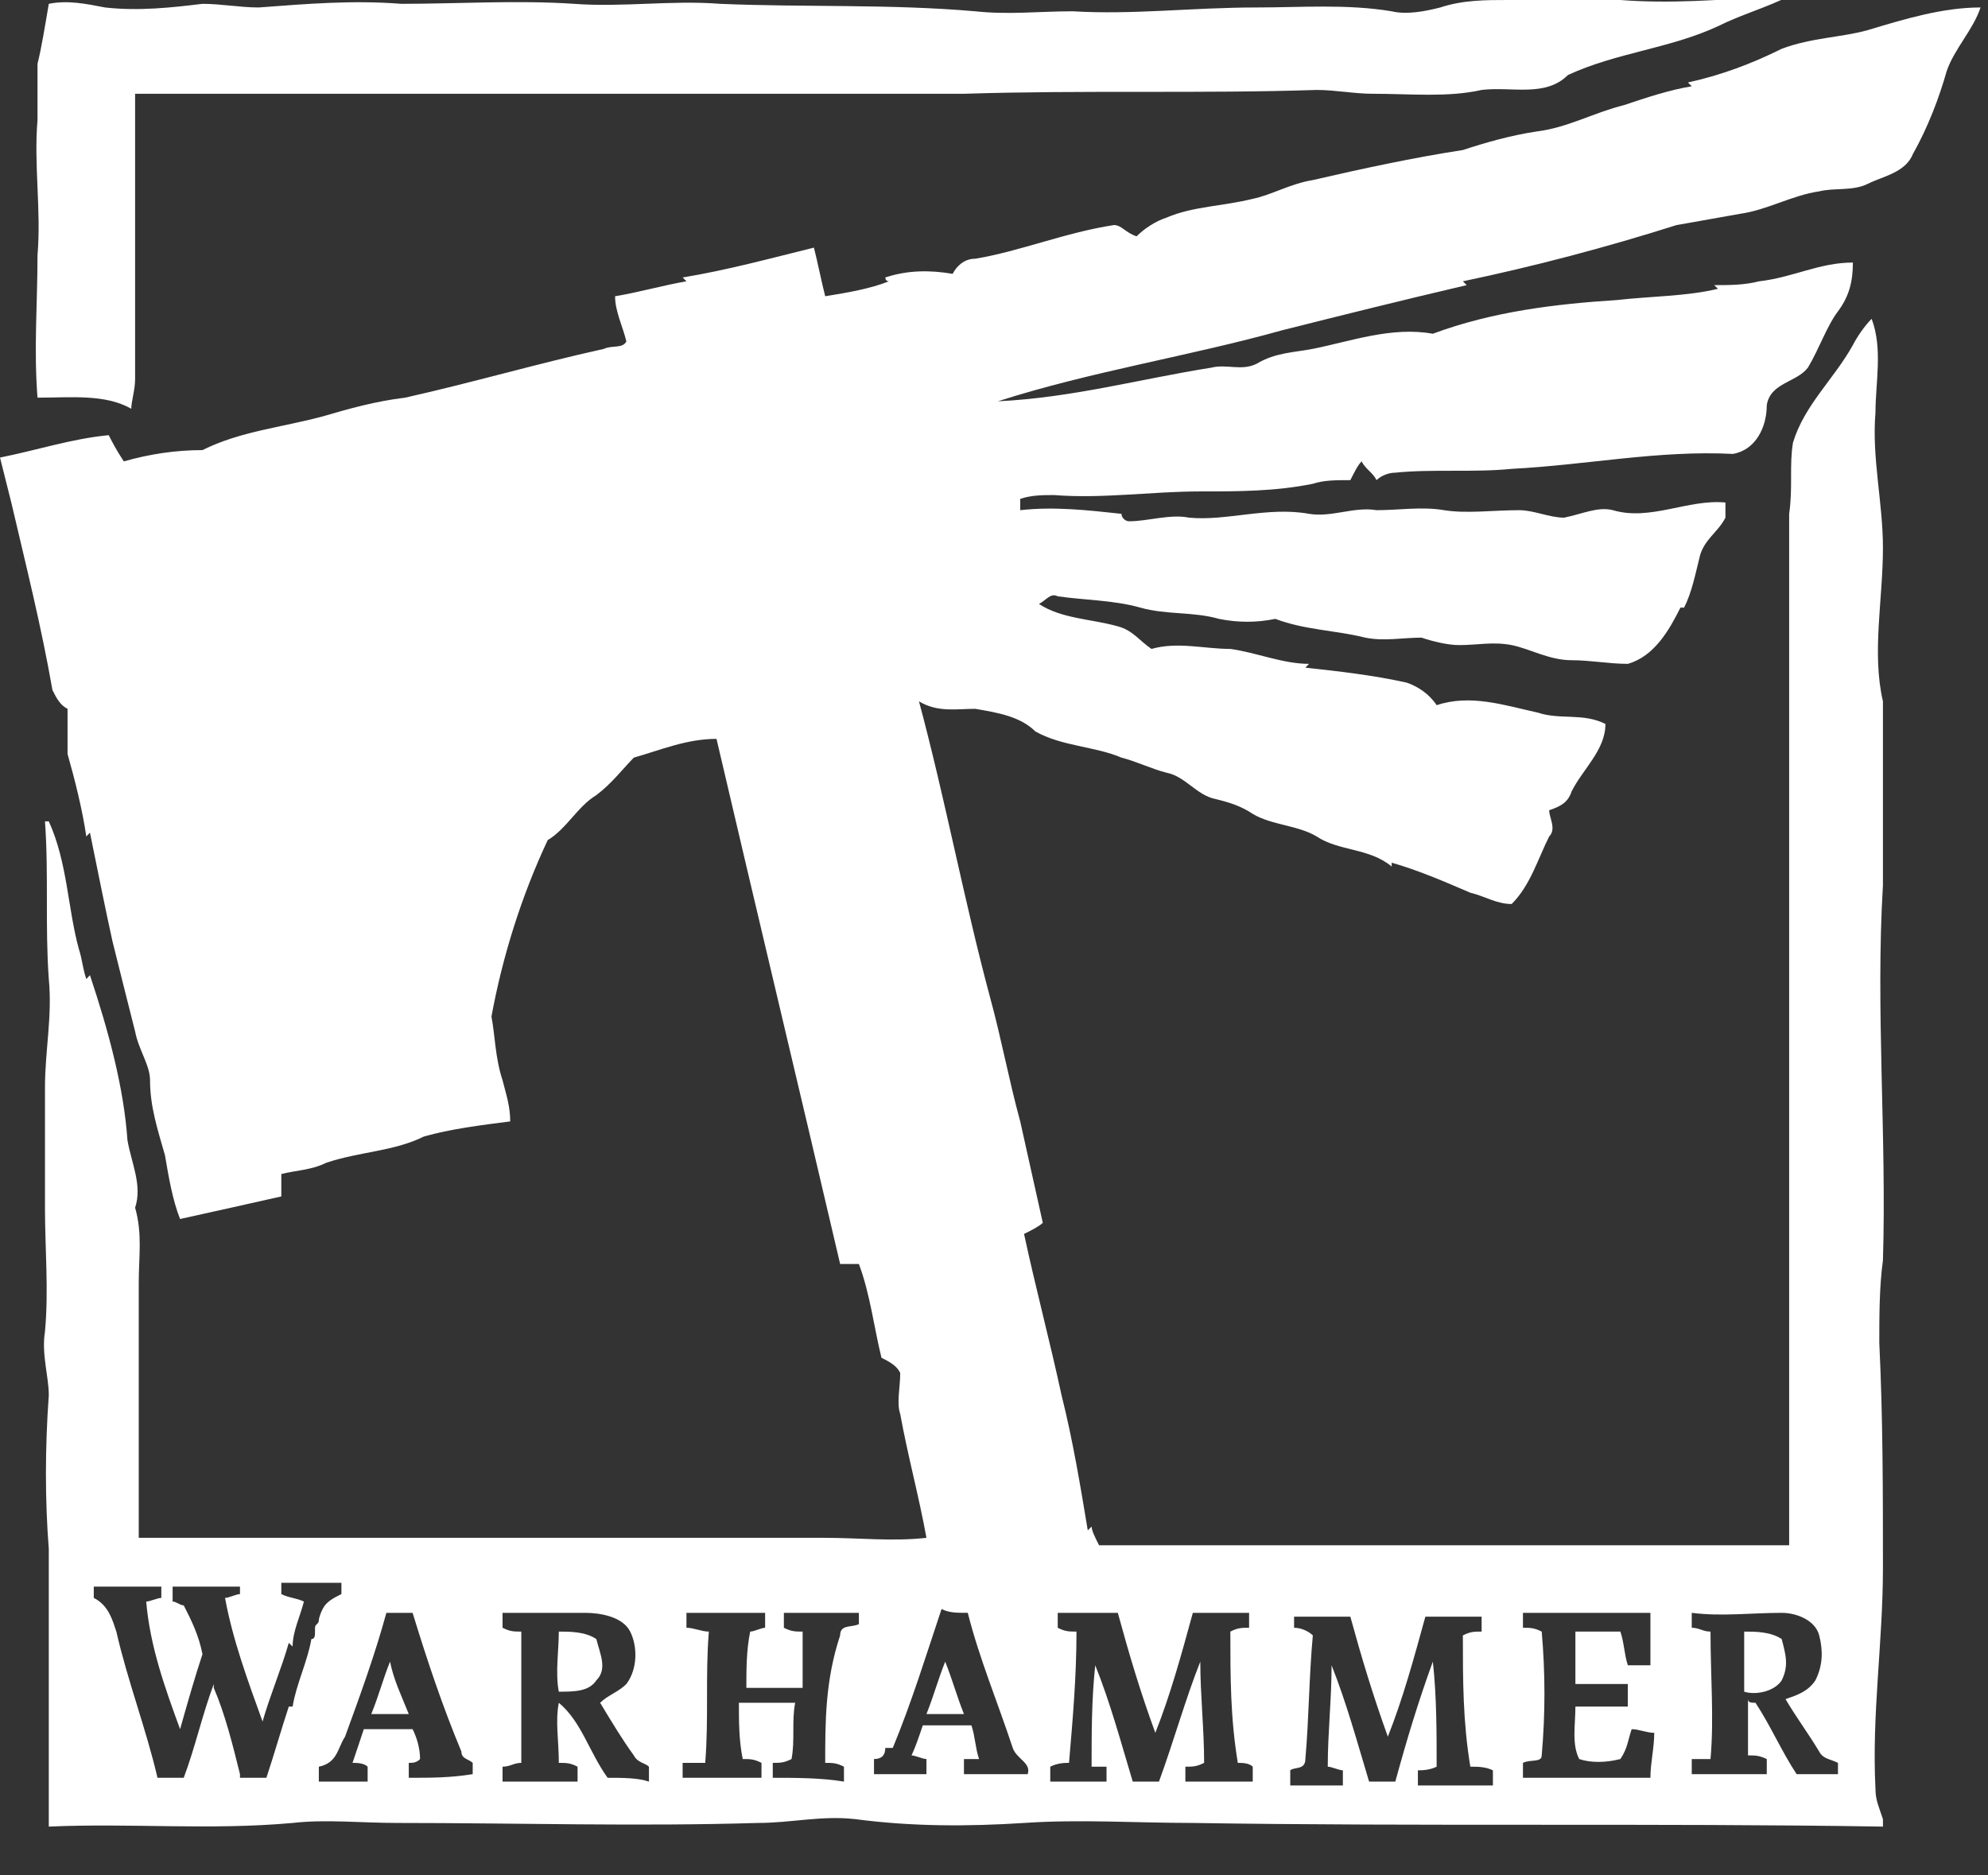 <?xml version="1.0" encoding="UTF-8"?>
<svg xmlns="http://www.w3.org/2000/svg" xmlns:xlink="http://www.w3.org/1999/xlink" width="53px" height="50px" viewBox="0 0 53 50" version="1.1">
<rect x="0" y="0" width="53" height="50" fill="#333333" stroke="none"/>
<g id="surface1">
<path style=" stroke:none;fill-rule:nonzero;fill:rgb(100%,100%,100%);fill-opacity:1;" d="M 14.898 43.5 C 15.199 43.5 15.602 43.5 15.898 43.699 C 16 44.102 16.199 44.5 15.898 44.801 C 15.699 45.102 15.301 45.102 14.898 45.102 C 14.801 44.602 14.898 44 14.898 43.5 "/>
<path style=" stroke:none;fill-rule:nonzero;fill:rgb(100%,100%,100%);fill-opacity:1;" d="M 1.301 0.102 C 1.801 0 2.301 0.102 2.801 0.199 C 3.699 0.301 4.602 0.199 5.398 0.102 C 5.898 0.102 6.398 0.199 6.898 0.199 C 8.199 0.102 9.398 0 10.699 0.102 C 12.199 0.102 13.801 0 15.301 0.102 C 16.602 0.199 17.898 0 19.199 0.102 C 21.5 0.199 23.699 0.102 26 0.301 C 26.898 0.398 27.699 0.301 28.602 0.301 C 30.199 0.398 31.801 0.199 33.5 0.199 C 34.699 0.199 35.898 0.102 37.102 0.301 C 37.5 0.398 38 0.301 38.398 0.199 C 39 0 39.602 0 40.199 0 C 41.199 0 42.199 -0.102 43.199 0 C 44.5 0.102 45.898 0 47.199 -0.102 C 47.398 -0.102 47.5 -0.102 47.699 -0.102 C 47.102 0.199 46.398 0.398 45.801 0.699 C 44.5 1.301 43.102 1.398 41.801 2 C 41.199 2.602 40.301 2.301 39.5 2.398 C 38.602 2.602 37.602 2.5 36.602 2.5 C 36.102 2.5 35.602 2.398 35.102 2.398 C 32 2.5 28.898 2.398 25.699 2.5 C 18.301 2.5 11 2.5 3.602 2.5 C 3.602 2.699 3.602 2.898 3.602 3.102 C 3.602 5.398 3.602 7.801 3.602 10.102 C 3.602 10.398 3.5 10.699 3.5 10.898 C 2.801 10.5 1.898 10.602 1 10.602 C 0.898 9.301 1 8.102 1 6.801 C 1.102 5.602 0.898 4.398 1 3.199 C 1 2.699 1 2.199 1 1.699 C 1.102 1.301 1.199 0.699 1.301 0.102 "/>
<path style=" stroke:none;fill-rule:nonzero;fill:rgb(100%,100%,100%);fill-opacity:1;" d="M 49.801 0.801 C 49.102 1 48.301 1 47.5 1.301 C 46.699 1.699 45.898 2 45 2.199 L 45.102 2.301 C 44.5 2.398 43.898 2.602 43.301 2.801 C 42.5 3 41.801 3.398 41 3.5 C 40.301 3.602 39.602 3.801 39 4 C 37.699 4.199 36.301 4.5 35 4.801 C 34.398 4.898 33.898 5.199 33.398 5.301 C 32.602 5.5 31.801 5.5 31.102 5.801 C 30.801 5.898 30.5 6.102 30.301 6.301 C 30 6.199 29.898 6 29.699 6 C 28.398 6.199 27.199 6.699 26 6.898 C 25.699 6.898 25.5 7.102 25.398 7.301 C 24.801 7.199 24.199 7.199 23.602 7.398 C 23.602 7.398 23.602 7.5 23.699 7.5 C 23.199 7.699 22.602 7.801 22 7.898 C 21.898 7.5 21.801 7 21.699 6.602 C 20.5 6.898 19.398 7.199 18.199 7.398 L 18.301 7.5 C 17.699 7.602 17 7.801 16.398 7.898 C 16.398 8.301 16.602 8.699 16.699 9.102 C 16.602 9.301 16.301 9.199 16.102 9.301 C 14.301 9.699 12.602 10.199 10.801 10.602 C 10 10.699 9.301 10.898 8.602 11.102 C 7.5 11.398 6.398 11.5 5.398 12 C 4.699 12 4 12.102 3.301 12.301 C 3.102 12 3 11.801 2.898 11.602 C 1.898 11.699 1 12 0 12.199 C 0.102 12.602 0.199 13 0.301 13.398 C 0.699 15.102 1.102 16.699 1.398 18.398 C 1.5 18.602 1.602 18.801 1.801 18.898 C 1.801 19.301 1.801 19.699 1.801 20.102 C 2 20.801 2.199 21.602 2.301 22.301 L 2.398 22.199 C 2.602 23.199 2.801 24.199 3 25.102 C 3.199 25.898 3.398 26.699 3.602 27.5 C 3.699 28 4 28.398 4 28.801 C 4 29.5 4.199 30.102 4.398 30.801 C 4.5 31.398 4.602 32 4.801 32.5 C 5.699 32.301 6.602 32.102 7.5 31.898 C 7.5 31.699 7.5 31.5 7.5 31.301 C 7.898 31.199 8.301 31.199 8.699 31 C 9.602 30.699 10.5 30.699 11.301 30.301 C 12 30.102 12.801 30 13.602 29.898 C 13.602 29.5 13.5 29.199 13.398 28.801 C 13.199 28.199 13.199 27.602 13.102 27.102 C 13.398 25.5 13.898 23.898 14.602 22.398 C 15.102 22.102 15.398 21.5 15.898 21.199 C 16.301 20.898 16.602 20.5 16.898 20.199 C 17.602 20 18.301 19.699 19.102 19.699 C 20.199 24.398 21.301 29 22.398 33.699 C 22.602 33.699 22.699 33.699 22.898 33.699 C 23.199 34.5 23.301 35.398 23.5 36.199 C 23.699 36.301 23.898 36.398 24 36.602 C 24 37 23.898 37.398 24 37.699 C 24.199 38.801 24.5 39.898 24.699 41 C 23.801 41.102 22.898 41 22 41 C 15.898 41 9.801 41 3.699 41 C 3.699 38.699 3.699 36.5 3.699 34.199 C 3.699 33.5 3.801 32.898 3.602 32.199 C 3.801 31.602 3.5 31 3.398 30.398 C 3.301 29 2.898 27.5 2.398 26 L 2.301 26.102 C 2.199 25.801 2.199 25.602 2.102 25.301 C 1.801 24.199 1.801 23 1.301 21.898 L 1.199 21.898 C 1.301 23.301 1.199 24.699 1.301 26.102 C 1.398 27.102 1.199 28 1.199 29 C 1.199 30.102 1.199 31.102 1.199 32.199 C 1.199 33.301 1.301 34.398 1.199 35.5 C 1.102 36.102 1.301 36.699 1.301 37.199 C 1.199 38.602 1.199 40 1.301 41.301 C 1.301 43.602 1.301 45.898 1.301 48.199 C 1.301 48.398 1.301 48.5 1.301 48.699 C 3.5 48.602 5.602 48.801 7.801 48.602 C 8.699 48.5 9.602 48.602 10.602 48.602 C 13.801 48.602 17 48.699 20.199 48.602 C 21.102 48.602 21.898 48.398 22.801 48.5 C 24.301 48.699 25.801 48.699 27.301 48.602 C 28.801 48.5 30.301 48.602 31.801 48.602 C 37.898 48.699 44.102 48.602 50.199 48.699 C 50.199 48.602 50.199 48.5 50.199 48.5 C 50.102 48.199 50 48 50 47.699 C 49.898 45.699 50.199 43.801 50.199 41.801 C 50.199 39.801 50.199 37.801 50.102 35.801 C 50.102 35.102 50.102 34.301 50.199 33.602 C 50.301 30.301 50 26.898 50.199 23.602 C 50.199 22 50.199 20.301 50.199 18.699 C 49.898 17.398 50.199 16 50.199 14.602 C 50.199 13.398 49.898 12.199 50 11 C 50 10.199 50.199 9.301 49.898 8.5 C 49.699 8.699 49.5 9 49.398 9.199 C 48.898 10.102 48.102 10.801 47.801 11.801 C 47.699 12.398 47.801 13 47.699 13.699 C 47.699 20.898 47.699 28.199 47.699 35.398 C 47.699 37.301 47.699 39.199 47.699 41.199 C 41.602 41.199 35.398 41.199 29.301 41.199 C 29.199 41 29.102 40.801 29.102 40.699 L 29 40.801 C 28.801 39.602 28.602 38.398 28.301 37.199 C 28 35.801 27.602 34.301 27.301 32.898 C 27.5 32.801 27.699 32.699 27.801 32.602 C 27.602 31.699 27.398 30.801 27.199 29.898 C 26.898 28.801 26.699 27.699 26.398 26.602 C 25.699 24 25.199 21.301 24.5 18.699 C 25 19 25.5 18.898 26 18.898 C 26.602 19 27.199 19.102 27.602 19.5 C 28.301 19.898 29.199 19.898 29.898 20.199 C 30.301 20.301 30.699 20.5 31.102 20.602 C 31.602 20.699 31.898 21.199 32.398 21.301 C 32.801 21.398 33.102 21.5 33.398 21.699 C 33.898 22 34.602 22 35.102 22.301 C 35.699 22.699 36.5 22.602 37.102 23.102 L 37.102 23 C 37.801 23.199 38.5 23.5 39.199 23.801 C 39.602 23.898 39.898 24.102 40.301 24.102 C 40.801 23.602 41 22.898 41.301 22.301 C 41.5 22.102 41.301 21.801 41.301 21.602 C 41.602 21.5 41.801 21.398 41.898 21.102 C 42.199 20.5 42.801 20 42.801 19.301 C 42.199 19 41.602 19.199 41 19 C 40.102 18.801 39.199 18.5 38.301 18.801 C 38.102 18.5 37.801 18.301 37.5 18.199 C 36.602 18 35.699 17.898 34.801 17.801 L 34.898 17.699 C 34.199 17.699 33.5 17.398 32.801 17.301 C 32.102 17.301 31.398 17.102 30.699 17.301 C 30.398 17.102 30.199 16.801 29.801 16.699 C 29.102 16.5 28.301 16.5 27.699 16.102 C 27.898 16 28 15.801 28.199 15.898 C 28.898 16 29.699 16 30.398 16.199 C 31.102 16.398 31.801 16.301 32.5 16.5 C 33 16.602 33.5 16.602 34 16.5 C 34.801 16.801 35.602 16.801 36.398 17 C 36.898 17.102 37.398 17 37.898 17 C 38.199 17.102 38.602 17.199 38.898 17.199 C 39.398 17.199 39.801 17.102 40.301 17.199 C 40.801 17.301 41.301 17.602 41.898 17.602 C 42.398 17.602 42.898 17.699 43.398 17.699 C 44.102 17.5 44.5 16.801 44.801 16.199 L 44.898 16.199 C 45.102 15.801 45.199 15.301 45.301 14.898 C 45.398 14.398 45.801 14.199 46 13.801 C 46 13.699 46 13.5 46 13.398 C 45 13.301 44 13.898 43 13.602 C 42.602 13.5 42.199 13.699 41.699 13.801 C 41.301 13.801 40.898 13.602 40.5 13.602 C 39.801 13.602 39.102 13.699 38.5 13.602 C 37.898 13.5 37.301 13.602 36.699 13.602 C 36.102 13.5 35.5 13.801 34.898 13.699 C 33.801 13.5 32.699 13.898 31.699 13.801 C 31.199 13.699 30.602 13.898 30.102 13.898 C 30 13.898 29.898 13.801 29.898 13.699 C 29 13.602 28.102 13.5 27.199 13.602 C 27.199 13.5 27.199 13.398 27.199 13.301 C 27.5 13.199 27.801 13.199 28.102 13.199 C 29.398 13.301 30.699 13.102 32 13.102 C 33 13.102 34 13.102 35 12.898 C 35.301 12.801 35.602 12.801 36 12.801 C 36.102 12.602 36.199 12.398 36.301 12.301 C 36.398 12.5 36.602 12.602 36.699 12.801 C 36.801 12.699 37 12.602 37.199 12.602 C 38.199 12.5 39.301 12.602 40.301 12.5 C 42.301 12.398 44.199 12 46.199 12.102 C 46.801 12 47.102 11.398 47.102 10.801 C 47.199 10.199 47.898 10.199 48.199 9.801 C 48.5 9.301 48.699 8.699 49 8.301 C 49.301 7.898 49.398 7.5 49.398 7 C 48.5 7 47.801 7.398 46.898 7.5 C 46.5 7.602 46.102 7.602 45.699 7.602 L 45.801 7.699 C 45 7.898 44 7.898 43.102 8 C 41.5 8.102 39.801 8.301 38.199 8.898 C 37.102 8.699 36 9.102 35 9.301 C 34.5 9.398 34 9.398 33.5 9.699 C 33.102 9.898 32.699 9.699 32.301 9.801 C 30.398 10.102 28.602 10.602 26.602 10.699 C 29.102 9.898 31.699 9.5 34.199 8.801 C 35.801 8.398 37.398 8 39.102 7.602 L 39 7.5 C 40.898 7.102 42.801 6.602 44.699 6 C 45.301 5.898 45.801 5.801 46.398 5.699 C 47.102 5.602 47.801 5.199 48.5 5.102 C 48.898 5 49.398 5.102 49.801 4.898 C 50.199 4.699 50.801 4.602 51 4.102 C 51.398 3.398 51.699 2.602 51.898 1.898 C 52.102 1.301 52.602 0.801 52.801 0.199 C 51.801 0.199 50.801 0.5 49.801 0.801 Z M 8.5 43.199 C 8.5 43.301 8.398 43.301 8.398 43.398 C 8.398 43.398 8.398 43.398 8.398 43.5 C 8.398 43.602 8.398 43.699 8.301 43.699 C 8.199 44.301 7.898 44.898 7.801 45.5 L 7.699 45.5 C 7.5 46.102 7.301 46.801 7.102 47.398 C 6.898 47.398 6.602 47.398 6.398 47.398 L 6.398 47.301 C 6.199 46.5 6 45.699 5.699 45 L 5.699 44.898 C 5.398 45.699 5.199 46.602 4.898 47.398 C 4.699 47.398 4.398 47.398 4.199 47.398 C 3.898 46.102 3.398 44.801 3.102 43.5 C 3 43.199 2.898 42.801 2.5 42.602 C 2.5 42.5 2.5 42.301 2.5 42.301 C 3.102 42.301 3.699 42.301 4.301 42.301 C 4.301 42.398 4.301 42.602 4.301 42.602 C 4.199 42.602 4 42.699 3.898 42.699 C 4 43.898 4.398 45 4.801 46.102 C 5 45.398 5.199 44.699 5.398 44.102 C 5.301 43.602 5.102 43.199 4.898 42.801 C 4.801 42.801 4.699 42.699 4.602 42.699 C 4.602 42.602 4.602 42.398 4.602 42.301 C 5.199 42.301 5.801 42.301 6.398 42.301 C 6.398 42.398 6.398 42.5 6.398 42.5 C 6.301 42.5 6.102 42.602 6 42.602 C 6.199 43.699 6.602 44.801 7 45.898 C 7.199 45.199 7.5 44.5 7.699 43.801 L 7.801 43.898 C 7.801 43.5 8 43.102 8.102 42.699 C 7.898 42.602 7.699 42.602 7.5 42.5 C 7.5 42.398 7.5 42.301 7.5 42.199 C 8 42.199 8.602 42.199 9.102 42.199 C 9.102 42.301 9.102 42.398 9.102 42.5 C 8.898 42.602 8.699 42.699 8.602 42.898 C 8.5 43.102 8.5 43.199 8.5 43.199 Z M 10.898 47.398 C 10.898 47.301 10.898 47.102 10.898 47 C 11 47 11.102 47 11.199 46.898 C 11.199 46.602 11.102 46.301 11 46.102 C 10.602 46.102 10.102 46.102 9.699 46.102 C 9.602 46.398 9.5 46.699 9.398 47 C 9.5 47 9.699 47 9.801 47.102 C 9.801 47.199 9.801 47.398 9.801 47.5 C 9.398 47.5 9 47.5 8.5 47.5 C 8.5 47.398 8.5 47.199 8.5 47.102 C 9 47 9 46.602 9.199 46.301 C 9.602 45.199 10 44.102 10.301 43 C 10.5 43 10.699 43 11 43 C 11.398 44.301 11.801 45.5 12.301 46.699 C 12.301 46.898 12.5 46.898 12.602 47 C 12.602 47.102 12.602 47.301 12.602 47.301 C 12 47.398 11.5 47.398 10.898 47.398 Z M 16.199 47.398 C 15.699 46.699 15.5 45.898 14.898 45.398 C 14.801 45.898 14.898 46.398 14.898 47 C 15.102 47 15.199 47 15.398 47.102 C 15.398 47.199 15.398 47.398 15.398 47.5 C 14.699 47.5 14.102 47.5 13.398 47.5 C 13.398 47.398 13.398 47.301 13.398 47.102 C 13.602 47.102 13.699 47 13.898 47 C 13.898 45.801 13.898 44.699 13.898 43.5 C 13.699 43.5 13.602 43.5 13.398 43.398 C 13.398 43.301 13.398 43.102 13.398 43 C 14.102 43 14.801 43 15.602 43 C 16 43 16.602 43.102 16.801 43.5 C 17 43.898 17 44.5 16.699 44.898 C 16.5 45.102 16.199 45.199 16 45.398 C 16.301 45.898 16.602 46.398 16.898 46.801 C 17 47 17.199 47 17.301 47.102 C 17.301 47.199 17.301 47.398 17.301 47.5 C 17 47.398 16.602 47.398 16.199 47.398 Z M 20.602 47.398 C 20.602 47.301 20.602 47.199 20.602 47 C 20.801 47 20.898 47 21.102 46.898 C 21.199 46.398 21.102 45.898 21.199 45.398 C 20.699 45.398 20.199 45.398 19.699 45.398 C 19.699 45.898 19.699 46.398 19.801 46.898 C 20 46.898 20.102 46.898 20.301 47 C 20.301 47.102 20.301 47.301 20.301 47.398 C 19.602 47.398 18.898 47.398 18.199 47.398 C 18.199 47.301 18.199 47.102 18.199 47 C 18.398 47 18.602 47 18.801 47 C 18.898 45.801 18.801 44.699 18.898 43.5 C 18.699 43.5 18.5 43.398 18.301 43.398 C 18.301 43.301 18.301 43.102 18.301 43 C 19 43 19.699 43 20.398 43 C 20.398 43.102 20.398 43.301 20.398 43.398 C 20.301 43.398 20.102 43.5 20 43.5 C 19.898 44 19.898 44.5 19.898 45 C 20.398 45 20.898 45 21.398 45 C 21.398 44.5 21.398 44 21.398 43.5 C 21.199 43.5 21.102 43.5 20.898 43.398 C 20.898 43.301 20.898 43.102 20.898 43 C 21.5 43 22.199 43 22.898 43 C 22.898 43.102 22.898 43.301 22.898 43.301 C 22.699 43.398 22.398 43.301 22.398 43.602 C 22 44.801 22 45.898 22 47 C 22.199 47 22.301 47 22.5 47.102 C 22.5 47.199 22.5 47.398 22.5 47.5 C 21.898 47.398 21.199 47.398 20.602 47.398 Z M 45.602 43.5 C 45.398 43.5 45.301 43.398 45.102 43.398 C 45.102 43.301 45.102 43.102 45.102 43 C 45.898 43.102 46.699 43 47.5 43 C 47.898 43 48.398 43.199 48.5 43.602 C 48.602 44 48.602 44.398 48.398 44.801 C 48.199 45.102 47.898 45.199 47.602 45.301 C 47.898 45.801 48.199 46.199 48.5 46.699 C 48.602 46.898 48.801 46.898 49 47 C 49 47.102 49 47.301 49 47.301 C 48.602 47.301 48.199 47.301 47.898 47.301 C 47.5 46.699 47.199 46 46.801 45.398 C 46.699 45.398 46.602 45.398 46.602 45.301 C 46.602 45.801 46.602 46.301 46.602 46.801 C 46.801 46.801 46.898 46.801 47.102 46.898 C 47.102 47 47.102 47.199 47.102 47.301 C 46.398 47.301 45.801 47.301 45.102 47.301 C 45.102 47.199 45.102 47 45.102 46.898 C 45.301 46.898 45.398 46.898 45.602 46.898 C 45.699 45.801 45.602 44.699 45.602 43.5 Z M 41.102 43.5 C 40.898 43.398 40.801 43.398 40.602 43.398 C 40.602 43.301 40.602 43.199 40.602 43 C 41.699 43 42.801 43 44 43 C 44 43.5 44 43.898 44 44.398 C 43.801 44.398 43.602 44.398 43.398 44.398 C 43.301 44.102 43.301 43.801 43.199 43.5 C 42.801 43.5 42.398 43.5 42 43.5 C 42 44 42 44.398 42 44.898 C 42.5 44.898 42.898 44.898 43.398 44.898 C 43.398 45.102 43.398 45.301 43.398 45.5 C 42.898 45.5 42.5 45.5 42 45.5 C 42 46 41.898 46.5 42.102 46.898 C 42.398 47 42.801 47 43.199 46.898 C 43.398 46.602 43.398 46.398 43.5 46.102 C 43.699 46.102 43.898 46.199 44.102 46.199 C 44.102 46.602 44 47 44 47.398 C 42.898 47.398 41.801 47.398 40.602 47.398 C 40.602 47.301 40.602 47.199 40.602 47 C 40.801 46.898 41.102 47 41.102 46.801 C 41.199 45.699 41.199 44.602 41.102 43.5 Z M 34.5 43.398 C 34.5 43.301 34.5 43.102 34.5 43.102 C 35 43.102 35.5 43.102 36 43.102 C 36.301 44.199 36.602 45.199 37 46.301 C 37.398 45.301 37.699 44.199 38 43.102 C 38.5 43.102 39 43.102 39.5 43.102 C 39.5 43.199 39.5 43.398 39.5 43.5 C 39.301 43.5 39.199 43.5 39 43.602 C 39 44.801 39 45.898 39.199 47.102 C 39.398 47.102 39.602 47.102 39.801 47.199 C 39.801 47.301 39.801 47.5 39.801 47.602 C 39.102 47.602 38.5 47.602 37.801 47.602 C 37.801 47.5 37.801 47.301 37.801 47.199 C 37.898 47.199 38.102 47.199 38.301 47.102 C 38.301 46.199 38.301 45.199 38.199 44.301 C 37.801 45.398 37.5 46.398 37.199 47.5 C 37 47.5 36.699 47.5 36.5 47.5 C 36.199 46.5 35.898 45.398 35.5 44.398 C 35.5 45.301 35.398 46.199 35.398 47.102 C 35.5 47.102 35.699 47.199 35.801 47.199 C 35.801 47.301 35.801 47.5 35.801 47.602 C 35.301 47.602 34.898 47.602 34.398 47.602 C 34.398 47.5 34.398 47.301 34.398 47.199 C 34.5 47.102 34.801 47.199 34.801 46.898 C 34.898 45.801 34.898 44.699 35 43.602 C 34.898 43.5 34.699 43.398 34.5 43.398 Z M 28.5 47 C 28.602 45.801 28.699 44.699 28.699 43.5 C 28.5 43.5 28.398 43.5 28.199 43.398 C 28.199 43.301 28.199 43.102 28.199 43 C 28.801 43 29.301 43 29.801 43 C 30.102 44.102 30.398 45.102 30.801 46.199 C 31.199 45.199 31.5 44.102 31.801 43 C 32.301 43 32.801 43 33.301 43 C 33.301 43.102 33.301 43.301 33.301 43.398 C 33.102 43.398 33 43.398 32.801 43.5 C 32.801 44.699 32.801 45.801 33 47 C 33.102 47 33.301 47 33.398 47.102 C 33.398 47.199 33.398 47.398 33.398 47.5 C 32.801 47.5 32.199 47.5 31.602 47.5 C 31.602 47.398 31.602 47.301 31.602 47.102 C 31.801 47.102 31.898 47.102 32.102 47 C 32.102 46.102 32 45.199 32 44.301 C 31.602 45.301 31.301 46.398 30.898 47.5 C 30.699 47.5 30.5 47.5 30.199 47.5 C 29.898 46.5 29.602 45.398 29.199 44.398 C 29.102 45.301 29.102 46.199 29.102 47.102 C 29.199 47.102 29.398 47.102 29.5 47.102 C 29.5 47.199 29.5 47.398 29.5 47.5 C 29 47.5 28.5 47.5 28 47.5 C 28 47.398 28 47.199 28 47.102 C 28.199 47 28.398 47 28.5 47 Z M 25.801 43 C 26.102 44.199 26.602 45.398 27 46.602 C 27.102 46.898 27.5 47 27.398 47.301 C 26.801 47.301 26.301 47.301 25.699 47.301 C 25.699 47.199 25.699 47 25.699 46.898 C 25.801 46.898 26 46.898 26.102 46.898 C 26 46.602 26 46.301 25.898 46 C 25.5 46 25 46 24.602 46 C 24.5 46.301 24.398 46.602 24.301 46.801 C 24.398 46.801 24.602 46.898 24.699 46.898 C 24.699 47 24.699 47.199 24.699 47.301 C 24.199 47.301 23.801 47.301 23.301 47.301 C 23.301 47.199 23.301 47.102 23.301 46.898 C 23.5 46.898 23.602 46.801 23.602 46.602 C 23.602 46.602 23.699 46.602 23.801 46.602 C 24.301 45.398 24.699 44.102 25.102 42.898 C 25.301 43 25.5 43 25.801 43 Z M 25.801 43 "/>
<path style=" stroke:none;fill-rule:nonzero;fill:rgb(100%,100%,100%);fill-opacity:1;" d="M 46.5 43.5 C 46.801 43.5 47.199 43.5 47.5 43.699 C 47.602 44.102 47.699 44.398 47.5 44.801 C 47.301 45.102 46.801 45.199 46.5 45.102 C 46.5 44.5 46.5 44 46.5 43.5 "/>
<path style=" stroke:none;fill-rule:nonzero;fill:rgb(100%,100%,100%);fill-opacity:1;" d="M 25.199 44.301 C 25.398 44.801 25.5 45.199 25.699 45.699 C 25.398 45.699 25.102 45.699 24.699 45.699 C 24.898 45.199 25 44.801 25.199 44.301 "/>
<path style=" stroke:none;fill-rule:nonzero;fill:rgb(100%,100%,100%);fill-opacity:1;" d="M 9.898 45.699 C 10.102 45.199 10.199 44.801 10.398 44.301 C 10.5 44.801 10.699 45.199 10.898 45.699 C 10.602 45.699 10.199 45.699 9.898 45.699 "/>
</g>
</svg>

